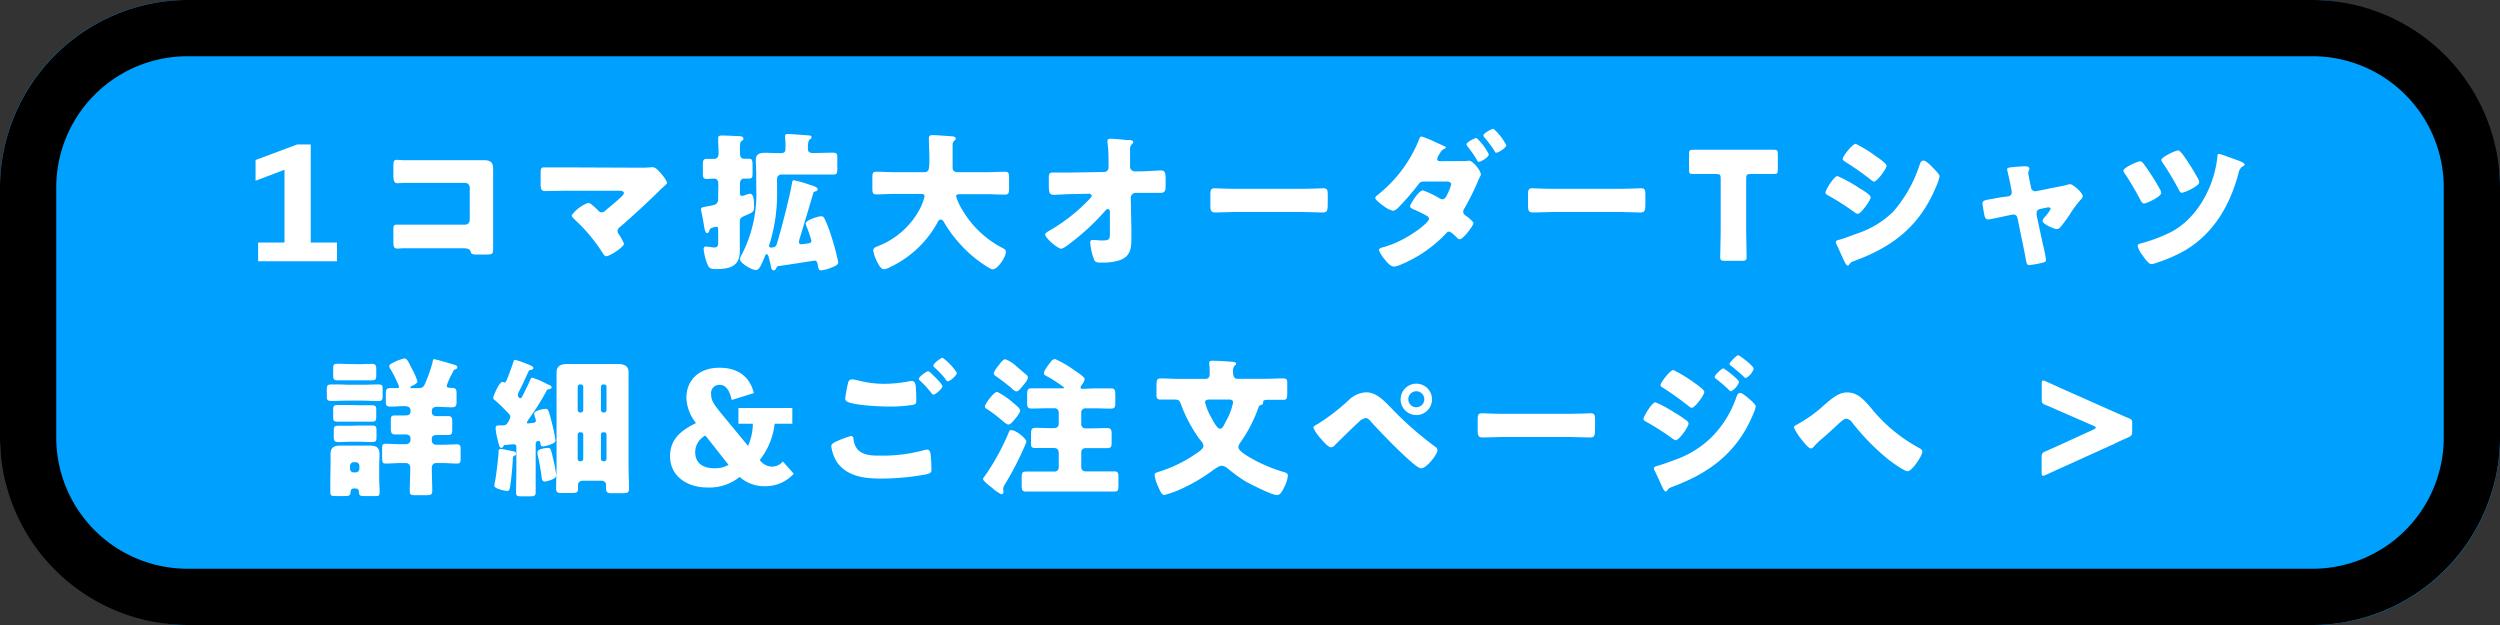 <svg xmlns="http://www.w3.org/2000/svg" viewBox="0 0 400 100"><rect x="0" y="0" width="400" height="100" fill="#333333" stroke="none"/><defs><style>.cls-1{fill:#00a0ff;}.cls-2{fill:#fff;}</style></defs><g id="レイヤー_2" data-name="レイヤー 2"><g id="btn"><rect class="cls-1" width="400" height="100" rx="30"/><path d="M370,9a21,21,0,0,1,21,21V70a21,21,0,0,1-21,21H30A21,21,0,0,1,9,70V30A21,21,0,0,1,30,9H370m0-9H30A30.09,30.09,0,0,0,0,30V70a30.09,30.09,0,0,0,30,30H370a30.09,30.09,0,0,0,30-30V30A30.09,30.09,0,0,0,370,0Z"/><path class="cls-2" d="M53.92,38.8v3H41.3v-3h4.22V27.16l-4.63,1.76V25.6l6.67-2.49h2.16V38.8Z"/><path class="cls-2" d="M75.23,25.63l2.16,0c1,0,1.51.29,1.51,1.32,0,.82,0,1.64,0,2.43v8.11c0,.7,0,1.39,0,2.11,0,1,0,1.13-1.15,1.13H76.4c-.91,0-1-.1-1.1-.48s-.48-.53-1.27-.53H64.59c-.31,0-.65.05-1,.05-.58,0-.65-.31-.65-1.15V36.88c0-.72,0-.93.55-.93.31,0,.79,0,1.15,0,.75,0,1.49,0,2.26,0h7.51a.75.75,0,0,0,.75-.74V30a.75.75,0,0,0-.75-.74H66.9c-.7,0-1.4,0-2.07,0-.43,0-.84.05-1.25.05s-.64-.21-.64-1.29V26.64c0-.92.12-1.06.55-1.06s.72.05,1.05.05Z"/><path class="cls-2" d="M102.2,26.83a18.62,18.62,0,0,0,2-.07.83.83,0,0,1,.28,0c.41,0,1,.63,1.47,1.23a4.79,4.79,0,0,1,.79,1.24c0,.15-.24.36-.63.7-.23.22-.52.48-.81.79-2,1.92-4,3.79-6,5.52a1,1,0,0,0-.5.75,1.06,1.06,0,0,0,.26.57A7.64,7.64,0,0,1,99.84,39c0,.5-2.25,2-2.88,2-.21,0-.4-.31-.52-.5A26.39,26.39,0,0,0,92,35.18c-.17-.17-.53-.5-.53-.72a5.6,5.6,0,0,1,2.64-2c.41,0,1.32.94,1.63,1.25a.65.65,0,0,0,.53.27,1,1,0,0,0,.65-.34c.84-.72,1.7-1.39,2.5-2.16.14-.14.4-.38.4-.62s-.36-.34-.79-.34H90.46c-1.06,0-2.28.05-3.24.05-.67,0-.72-.43-.72-1.3V28.1c0-1.15,0-1.32.62-1.32,1.13,0,2.24,0,3.34,0Z"/><path class="cls-2" d="M114.93,29.47c0-.48-.14-.89-.69-.89-.39,0-.77.05-1.16.05-.57,0-.62-.27-.62-.89V26.42c0-.74.05-1,.62-1,.41,0,.8,0,1.18,0,.65,0,.72-.64.72-.91l-.07-1.77c0-.17,0-.6,0-.75s.17-.31.53-.31c.74,0,1.89.07,2.71.1.41,0,.79.07.79.38s-.17.31-.33.43-.22.46-.22,1.15v.6c0,.53.07,1.06.65,1.06l.72,0c.65,0,.65.21.65,1.48v.7c0,.74,0,1-.65,1-.24,0-.58,0-.7,0-.53,0-.67.44-.67.87v1.29c0,.39,0,.6.34.6a1.61,1.61,0,0,0,.48-.12A2.83,2.83,0,0,1,120,31c.6,0,.65,1.15.65,2s-.07.93-1.49,1.53c-.69.29-.79.43-.79,1.18v2.66c0,.63,0,1.23,0,1.83,0,2.49-1.73,2.85-3.82,2.85-1,0-1.15-.17-1.49-1.1a9.41,9.41,0,0,1-.48-2.07c0-.26.08-.43.36-.43a4.82,4.82,0,0,1,.82.1c.12,0,.34.05.48.05.62,0,.67-.32.67-.84V36.93c0-.45,0-.65-.33-.65a2.71,2.71,0,0,0-.8.24c-.19.08-.19.1-.31.44,0,.14-.17.33-.36.33s-.36-.45-.43-.93-.34-2-.46-2.5a2.14,2.14,0,0,1-.07-.38c0-.32.36-.34,1.13-.48,1.46-.27,1.63-.34,1.63-1.56ZM128,38a2.84,2.84,0,0,0-.17.72.34.34,0,0,0,.36.36,8,8,0,0,0,1.08-.14c.26,0,.55-.1.55-.43a16.16,16.16,0,0,0-.74-2.19,2.19,2.19,0,0,1-.17-.55c0-.57,2.06-1.17,2.45-1.17a.54.54,0,0,1,.55.36,20.34,20.34,0,0,1,1.15,3,37.32,37.32,0,0,1,1.06,4c0,.48-.72.7-1.13.87a6.21,6.21,0,0,1-1.59.43c-.45,0-.45-.34-.55-.84s-.17-.72-.55-.72c0,0-5,.79-5.67.86-.26,0-.35.17-.5.46a.39.39,0,0,1-.33.24c-.29,0-.37-.24-.46-.7-.29-1.22-.41-1.89-.65-1.89s-.29.31-.55.93c-.51,1.16-.75,1.61-1.2,1.61-.63,0-2.55-1.1-2.55-1.75a2.14,2.14,0,0,1,.29-.72A21.19,21.19,0,0,0,121,30v-2c0-.93-.07-1.75-.07-2.4,0-1,.67-1.15,1.51-1.15s1.61.05,2.43.05.81-.34.81-1a11.2,11.2,0,0,0-.07-1.53c0-.05,0-.15,0-.19,0-.32.25-.34.49-.34s2.73.17,3.16.22c.22,0,.58,0,.58.28s-.17.27-.31.39-.27.65-.27,1v.31c0,.41,0,.84.8.84,1.08,0,2.13-.05,3.21-.05.65,0,.7.19.7,1V27c0,.77-.07.93-.72.93-1.11,0-2.21,0-3.31,0H125a.66.66,0,0,0-.67.67v1.77a27.32,27.32,0,0,1-1.13,8.45,2.23,2.23,0,0,0-.15.53c0,.19.12.26.31.26.85,0,.87-.38,1.08-1.08.65-2.18,2-7.41,2.26-9.16.1-.48.12-.53.31-.53a19.56,19.56,0,0,1,2.45.69c.46.15,1.37.39,1.37.72s-.29.34-.48.41-.17.07-.26.36C129.43,33.28,128.71,35.64,128,38Z"/><path class="cls-2" d="M152.42,23.25c0,1.2,0,2.38,0,3.58,0,.53.34.72.82.72h4.7c.94,0,1.9-.07,2.86-.07.58,0,.65.24.65,1v1.66c0,.72-.07,1-.65,1-.94,0-1.9-.07-2.86-.07h-4.36c-.22,0-.6,0-.6.36a8.88,8.88,0,0,0,1,2.16,15.86,15.86,0,0,0,6.43,6.09c.32.17.53.27.53.65,0,.75-1.29,2.76-2.09,2.76a1.36,1.36,0,0,1-.57-.21A19.78,19.78,0,0,1,153.57,39,20.49,20.49,0,0,1,151,35.49a.63.63,0,0,0-.49-.36c-.33,0-.5.43-.62.67a16.79,16.79,0,0,1-7.27,6.84l-.17.08a2.68,2.68,0,0,1-1,.36c-.53,0-.93-.77-1.27-1.52a5.64,5.64,0,0,1-.46-1.48c0-.39.34-.53.63-.65a12.84,12.84,0,0,0,7-6.34,9.86,9.86,0,0,0,.58-1.68c0-.38-.36-.38-.63-.38h-4.2c-1,0-1.92.07-2.88.07-.6,0-.64-.26-.64-1.06V28.58c0-.82,0-1.1.67-1.1.93,0,1.89.07,2.85.07h4.73c.84,0,.87-.43.87-2.31,0-1-.08-2.06-.08-3.12,0-.4.2-.5.58-.5.75,0,2.31.14,3.12.19.22,0,.6.1.6.36a.3.3,0,0,1-.19.29A.93.93,0,0,0,152.42,23.25Z"/><path class="cls-2" d="M176.62,27.52a.72.72,0,0,0,.75-.72v-.38c0-1.08,0-2.5-.17-3.55,0-.12,0-.22,0-.31,0-.29.2-.36.44-.36.52,0,2.08.14,2.64.21a.92.92,0,0,0,.29,0c.45,0,.74.07.74.33a.45.45,0,0,1-.22.34,1.25,1.25,0,0,0-.28,1c0,.79,0,1.56,0,2.33v.29a.76.76,0,0,0,.74.72h.82c.84,0,3-.15,3.36-.15.58,0,.77.24.77,1.3V29.8c0,.84-.19,1.06-.89,1.06l-1.1,0-2,0h-.82a.79.79,0,0,0-.77.77l.1,4.82c0,.63,0,1.25,0,1.87,0,1.71-.33,2.88-2.11,3.39a9.18,9.18,0,0,1-2.55.31h-.16c-.48,0-.94,0-1.11-.41a9.16,9.16,0,0,1-.65-2.78c0-.24.05-.43.34-.43a5.11,5.11,0,0,1,.53,0,6.27,6.27,0,0,0,1,.08c1.23,0,1.27-.24,1.27-1.13l0-3.55a.31.31,0,0,0-.32-.34c-.19,0-.28.1-.4.24a37.6,37.6,0,0,1-5.45,5.09c-.34.26-1.25,1-1.61,1-.58,0-2.57-1.7-2.57-2.28,0-.21.34-.41.55-.53A28.31,28.31,0,0,0,174,32.18c.17-.17.67-.65.67-.84a.37.37,0,0,0-.36-.34l-2.59.05c-.82,0-2.76.12-3.12.12-.63,0-.79-.21-.79-1.68V28.6c0-.84.07-1,.74-1s1.25,0,1.87,0l1.23,0Z"/><path class="cls-2" d="M208.55,30.21c1.41,0,2.95-.09,3.17-.09.62,0,.72.26.72,1v1.15c0,1.32,0,1.73-.8,1.73-.93,0-2-.08-3.09-.08h-11c-1.06,0-2.19.08-3.08.08s-.81-.46-.81-1.73V31.12c0-.72.07-1,.69-1,.34,0,1.68.09,3.2.09Z"/><path class="cls-2" d="M234.06,25.77a4.91,4.91,0,0,0,.86-.05h.15c.62,0,1.87,1.61,1.87,2.21a.94.94,0,0,1-.07.22,6.29,6.29,0,0,0-.43.91,41.36,41.36,0,0,1-2.09,4.22,1.13,1.13,0,0,0-.24.58.78.78,0,0,0,.43.65c.26.19,1.22.93,1.22,1.22s-1.6,2.55-2.23,2.55a.58.58,0,0,1-.38-.22c-.24-.24-1-1-1.3-1a.67.67,0,0,0-.5.31,21.1,21.1,0,0,1-4.32,3.5c-.75.46-3.2,1.78-4,1.78-.56,0-1.15-.72-1.47-1.13a5.15,5.15,0,0,1-.93-1.51c0-.27.31-.36.86-.51.12,0,.24-.07.36-.12,3.07-.88,6.79-3.69,6.79-4.36a.52.52,0,0,0-.28-.44,19,19,0,0,0-2-1c-.24-.1-.75-.29-.75-.58s1.35-2.54,2.07-2.54a15,15,0,0,1,2.61,1.25,1.07,1.07,0,0,0,.51.17c.43,0,.62-.46.91-1.08a5.88,5.88,0,0,0,.48-1.3c0-.41-.53-.46-.84-.46h-3.26c-.65,0-.87.05-1.18.51a41.15,41.15,0,0,1-2.86,3.33c-.26.29-.76.84-1.2.84a4.32,4.32,0,0,1-1.58-.84c-.65-.45-1.23-1-1.23-1.2s.27-.4.46-.55A21.44,21.44,0,0,0,227,22.44c.07-.22.19-.6.48-.6a19.14,19.14,0,0,1,2.4,1l1.29.58c.08,0,.15.07.15.14s0,.17-.24.26-.43.29-.63.58a1,1,0,0,1-.12.22,2.38,2.38,0,0,0-.38.79c0,.29.22.38.46.38Zm4.15-1.08c0,.48-1.29,1.2-1.56,1.2s-.26-.17-.57-.67-.84-1.25-1.28-1.8a.67.67,0,0,1-.16-.34c0-.33,1.34-1,1.6-1A8.81,8.81,0,0,1,238.21,24.69ZM241,23.23c0,.43-1.27,1.2-1.56,1.2s-.24-.17-.36-.36A21.7,21.7,0,0,0,237.52,22a.61.61,0,0,1-.17-.34c0-.36,1.32-1.05,1.61-1.05A8.91,8.91,0,0,1,241,23.23Z"/><path class="cls-2" d="M259.37,30.21c1.42,0,3-.09,3.17-.09.63,0,.72.26.72,1v1.15c0,1.32,0,1.73-.79,1.73-.94,0-2-.08-3.1-.08h-11c-1.05,0-2.18.08-3.07.08s-.82-.46-.82-1.73V31.12c0-.72.08-1,.7-1,.34,0,1.68.09,3.19.09Z"/><path class="cls-2" d="M279.39,36.93c0,1.27.07,4,.07,4.2,0,.51-.15.6-.7.6h-2.83c-.55,0-.7-.09-.7-.6,0-.17.08-2.93.08-4.2V28.56c0-.6-.12-.72-.72-.72h-.51c-.86,0-3.07,0-3.24,0-.5,0-.6-.14-.6-.69v-2.5c0-.55.1-.69.6-.69.17,0,2.59,0,3.72,0h5.57c1.13,0,3.55,0,3.72,0,.5,0,.6.14.6.69v2.5c0,.55-.1.69-.6.69-.17,0-2.38,0-3.24,0h-.5c-.6,0-.72.12-.72.72Z"/><path class="cls-2" d="M294,28.17a22.92,22.92,0,0,1,3.53,1.95c.48.28,1.78,1.05,1.78,1.46s-1.54,2.64-2.07,2.64a1.38,1.38,0,0,1-.6-.31,40.36,40.36,0,0,0-4.05-2.59c-.27-.15-.51-.27-.51-.48C292.06,30.38,293.46,28.17,294,28.17Zm.24,10.2c.56-.12,2.26-.77,2.88-1a14.83,14.83,0,0,0,5.81-3.52,21.52,21.52,0,0,0,4.23-7.54c.09-.26.24-.62.6-.62s1.08.69,1.37,1,1.2,1.17,1.2,1.53a7.61,7.61,0,0,1-.53,1.59c-2.59,6.24-6.72,9.55-12.94,11.88-.65.24-.7.24-1,.64a.26.26,0,0,1-.22.17c-.24,0-.55-.69-.65-.91-.33-.67-.84-1.9-1.15-2.5a.88.88,0,0,1-.12-.33C293.72,38.49,294.06,38.42,294.22,38.37Zm6-13.32c.34.24,1.61,1.13,1.61,1.47,0,.52-1.56,2.54-2,2.54-.17,0-.48-.26-.63-.38a42.69,42.69,0,0,0-3.93-2.76c-.15-.1-.46-.29-.46-.48,0-.46,1.59-2.43,2.07-2.43A19.11,19.11,0,0,1,300.2,25.05Z"/><path class="cls-2" d="M321.35,31.41a.64.64,0,0,0,.53-.6,1.39,1.39,0,0,0,0-.17l-.22-1.12c0-.1-.12-.6-.24-1.13s-.28-1.25-.28-1.3c0-.21.24-.26.4-.29a23,23,0,0,1,2.45-.19c.32,0,.7,0,.7.43a.71.71,0,0,1-.1.32.67.67,0,0,0-.07.31c0,.17.19,1.1.24,1.34l.22,1.06a.66.66,0,0,0,.62.53,1.06,1.06,0,0,0,.14,0l3.22-.65c.63-.12,1.27-.24,1.87-.4a1.11,1.11,0,0,1,.41-.08c.43,0,2,1.37,2,1.92a.81.81,0,0,1-.33.56,16.25,16.25,0,0,0-1.78,2.42,24,24,0,0,1-1.49,2,.72.72,0,0,1-.55.29c-.36,0-2.28-.77-2.28-1.32a1.18,1.18,0,0,1,.29-.55,6.42,6.42,0,0,0,1-1.35.28.28,0,0,0-.32-.26l-.14,0-1.27.27a.61.61,0,0,0-.51.64v.1a.92.92,0,0,0,0,.24l1,4.66a21.22,21.22,0,0,1,.5,2.47c0,.31-.19.38-.45.45a18.89,18.89,0,0,1-2.21.41c-.41,0-.46-.24-.67-1.49-.07-.33-.15-.74-.24-1.22l-1-4.85a.62.62,0,0,0-.62-.53l-.17,0-1.23.26c-.43.1-2.42.53-2.71.53s-.46-.31-.53-.58-.33-1.72-.33-2c0-.46.38-.53,1.75-.75l1.29-.24Z"/><path class="cls-2" d="M342.91,26.11a37.5,37.5,0,0,1,2.67,4.15,1.52,1.52,0,0,1,.21.6c0,.62-2.35,1.7-2.76,1.7-.24,0-.41-.26-.62-.67s-1.37-2.54-2.36-4a1.42,1.42,0,0,1-.31-.58c0-.48,2.26-1.51,2.72-1.51C342.65,25.82,342.79,26,342.91,26.11Zm15-.51c.26.1,1.22.44,1.22.7s-.19.24-.36.36a1.71,1.71,0,0,0-.62,1.1c-1.42,5.31-4.08,9.63-8.52,12.29a24.57,24.57,0,0,1-4.87,2.09,1.73,1.73,0,0,1-.51.12c-.43,0-1-.74-1.39-1.34a4.25,4.25,0,0,1-.84-1.54c0-.31.33-.41.6-.46a25.52,25.52,0,0,0,4.51-1.68c4.44-2.18,7.2-7.46,7.66-12.24,0-.21.05-.38.26-.38S357.5,25.46,357.89,25.6Zm-8.81-1.08a35,35,0,0,1,2.59,4.08,1.26,1.26,0,0,1,.19.56c0,.6-2.35,1.68-2.78,1.68-.26,0-.36-.22-.6-.68a41.19,41.19,0,0,0-2.4-4c-.07-.14-.29-.41-.29-.55,0-.48,2.26-1.54,2.71-1.54C348.72,24.09,348.94,24.36,349.08,24.52Z"/><path class="cls-2" d="M58,61.56c.82,0,1.61-.05,2.42-.05s.8.17.8.79v1c0,.7-.08.87-.8.87S58.8,64.1,58,64.1h-2.5c-.79,0-1.6.05-2.42.05-.62,0-.79-.12-.79-.63V62.35c0-.67.09-.84.77-.84s1.63,0,2.44.05ZM52.89,74.49c0-.62,0-1.25,0-1.85,0-1,.51-1.34,1.47-1.34.6,0,1.2,0,1.8,0h1.32c.57,0,1.15,0,1.75,0,1,0,1.49.31,1.49,1.37,0,.62-.05,1.22-.05,1.82v2c0,.77.07,1.51.07,2.24s-.24.64-1,.64H58.22c-.6,0-.77-.12-.79-.64s-.29-.58-.75-.58-.57.21-.6.69-.33.53-1,.53H53.85c-.74,0-1,0-1-.62s0-1.51,0-2.26Zm4.56-16.22c.7,0,1.39-.05,2-.05s.75.17.75.79v1c0,.65-.07.84-.77.84s-1.27,0-2,0H56.08c-.67,0-1.36,0-2,0s-.77-.14-.77-.74v-1c0-.74,0-.91.77-.91s1.29.05,2,.05Zm0,6.57c.67,0,1.32,0,2,0s.75.19.75.79v1c0,.67-.07.84-.77.84s-1.27,0-2,0H56.08c-.67,0-1.36,0-2,0s-.77-.15-.77-.7V65.59c0-.63.09-.79.74-.79s1.35,0,2,0Zm0,3.24c.72,0,1.42,0,2,0,.74,0,.79.19.79.91v1c0,.6-.12.74-.79.74s-1.25-.05-2-.05H56.13c-.69,0-1.34.05-1.94.05s-.79-.14-.79-.86v-.91c0-.68.07-.84.76-.84s1.25,0,2,0ZM56,75a.57.57,0,0,0,.58.58h.33A.57.57,0,0,0,57.5,75v-.48a.58.58,0,0,0-.58-.57h-.33a.59.59,0,0,0-.58.57ZM69.48,57.47c.19,0,2.54.68,2.92.8s.77.19.77.48a.33.33,0,0,1-.29.33c-.28.1-.33.22-.45.48,0,.08-.1.22-.17.36a9.82,9.82,0,0,0-.79,1.8c0,.32.38.34.77.34.74,0,.81.24.81,1v1.11c0,.77-.07,1-.84,1s-1.53-.08-2.3-.08c-.41,0-.82.15-.82.65v.17c0,.53.36.67.82.67s1.2,0,1.8,0,.65.29.65,1V68.8c0,.58-.12.8-.67.8s-1.18,0-1.76,0c-.41,0-.84.07-.84.6v.29a.67.67,0,0,0,.67.67h1.08c.82,0,1.66-.07,2.26-.07s.6.28.6,1v1.08c0,.67,0,1-.55,1-.77,0-1.54-.08-2.31-.08h-1.1a.69.69,0,0,0-.65.7v.12c0,1.2.07,2.42.07,3.65,0,.62-.26.67-1.1.67H66.62c-.79,0-1.06,0-1.06-.65,0-1.22.08-2.45.08-3.67v-.17a.68.68,0,0,0-.7-.65H64c-.77,0-1.54.08-2.31.08-.5,0-.55-.27-.55-1V72c0-.74,0-1,.58-1s1.46.07,2.28.07H65a.69.69,0,0,0,.68-.67v-.27c0-.5-.44-.62-.84-.62-.56,0-1.11,0-1.64,0s-.67-.27-.67-.94v-1.1c0-.77,0-1,.67-1s1.06,0,1.61,0,.87-.12.87-.65v-.16c0-.6-.58-.68-1-.68-.72,0-1.41.08-2.13.08s-.82-.2-.82-.8V63c0-.72.12-.91.84-.91l.94,0c.12,0,.33,0,.33-.19a2.28,2.28,0,0,0-.29-.74A16.12,16.12,0,0,0,62.44,59a.92.92,0,0,1-.16-.39c0-.19.12-.31.36-.45a8.15,8.15,0,0,1,2.08-.82c.41,0,.7.7,1.16,1.61A11,11,0,0,1,66.79,61c0,.36-.63.62-.91.77-.1,0-.22.12-.22.21s.07.12.19.12H67c.77,0,.91-.45,1.15-1.05a23.56,23.56,0,0,0,1-2.86C69.28,57.69,69.24,57.47,69.48,57.47Z"/><path class="cls-2" d="M84.56,67.12a1.76,1.76,0,0,0-.26.51c0,.12.14.12.21.12s.82-.1.94-.12.29-.12.29-.31a2.36,2.36,0,0,0-.15-.58,3.09,3.09,0,0,1-.12-.55c0-.51,1.44-.77,1.85-.77s.48.24,1.06,2.54a21.59,21.59,0,0,1,.5,2.55c0,.5-1.68.91-2,.91s-.36-.14-.43-.53c0-.14,0-.33-.31-.33s-.43.24-.43.52V75c0,1.25,0,2.49,0,3.74,0,.63-.24.67-1,.67H83.5c-.74,0-.93,0-.93-.69,0-1.25.05-2.47.05-3.72V71.52c0-.32-.17-.44-.46-.44l-1.32.12c-.24,0-.24.08-.34.27a.3.3,0,0,1-.28.17c-.27,0-.34-.15-.68-1.64a8.45,8.45,0,0,1-.24-1.48c0-.46.22-.46.94-.46.5,0,.67,0,.91-.31a3,3,0,0,0,.51-1.06c0-.29-.39-.65-.58-.84-.55-.57-1.44-1.44-1.94-1.85a.4.4,0,0,1-.22-.31c0-.43,1-2.59,1.46-2.59.12,0,.22.1.39.1s.33-.46.43-.7c.31-.79.6-1.56.86-2.35.12-.36.15-.58.36-.58a18.64,18.64,0,0,1,2.45.89c.34.14.46.29.46.41s-.12.29-.31.31-.36,0-.46.26c-.46,1-.91,2-1.42,3a1.81,1.81,0,0,0-.28.75c0,.24.19.53.38.53s.34-.32.46-.56c.36-.74.74-1.48,1.08-2.25.07-.19.16-.48.4-.48a14.39,14.39,0,0,1,2.33,1c.39.17.75.29.75.53s-.32.31-.39.31a.44.44,0,0,0-.41.24A39,39,0,0,1,84.56,67.12Zm-2.86,5c.48.09.87.14.87.45s-.17.27-.31.36a.47.47,0,0,0-.2.46c-.07,1.15-.14,2.11-.28,3.29-.2,1.58-.22,1.87-.63,1.87s-2.06-.36-2.06-.84a6.75,6.75,0,0,1,.12-.72c.26-1.3.57-4.47.57-4.71s0-.45.32-.45S81.42,72.07,81.7,72.12Zm6.77,1.15A25,25,0,0,1,89,76.05c0,.67-1.65,1-1.89,1s-.39-.22-.44-.63A34,34,0,0,0,86,72.67a1.47,1.47,0,0,1,0-.34c0-.5,1.32-.67,1.68-.67S88.14,71.76,88.47,73.27Zm4.68,3.65a.68.68,0,0,0-.67.72c0,.19,0,.36,0,.55,0,.62-.16.69-1.27.69H89.7c-.53,0-.72-.19-.72-.69,0-1.25.07-2.47.07-3.7V62.25c0-.86,0-1.75,0-2.64,0-1.2.84-1.37,1.85-1.37.77,0,1.53,0,2.33,0h3.09c.79,0,1.61,0,2.4,0,1,0,1.85.17,1.85,1.37,0,.89,0,1.78,0,2.64V74.49c0,1.23.07,2.45.07,3.67,0,.65-.16.75-1.22.75H97.69c-.46,0-.72-.19-.72-.7,0-.19,0-.38,0-.57a.67.67,0,0,0-.69-.72ZM92.94,66a.4.4,0,0,0,.38-.39V61.89a.39.39,0,0,0-.38-.38h-.12a.38.38,0,0,0-.39.38v3.72a.4.4,0,0,0,.39.39Zm-.12,3.16a.38.38,0,0,0-.39.39v3.86a.38.38,0,0,0,.39.39h.12a.4.4,0,0,0,.38-.39V69.55a.38.38,0,0,0-.38-.39ZM96.66,66a.4.4,0,0,0,.38-.39V61.89a.38.38,0,0,0-.38-.38h-.12a.38.38,0,0,0-.39.38v3.72a.39.39,0,0,0,.39.39Zm-.12,3.16a.37.37,0,0,0-.39.39v3.86a.38.38,0,0,0,.39.39h.12a.38.38,0,0,0,.38-.39V69.55a.38.38,0,0,0-.38-.39Z"/><path class="cls-2" d="M127,75.79a6,6,0,0,1-4.56,2,5.89,5.89,0,0,1-4.1-1.48A7.7,7.7,0,0,1,113.21,78c-3.27,0-6-1.8-6-5,0-2.62,1.58-4.06,4.15-5.31a6.9,6.9,0,0,1-1.54-4c0-2.79,1.9-4.85,5.31-4.85,2.92,0,4.82,1.39,5.49,4.05L117.07,64c-.34-1.63-1-2.42-1.9-2.42a1.32,1.32,0,0,0-1.39,1.49c0,.91.29,1.46,1.63,3.09l4.28,5.19a9.3,9.3,0,0,0,.77-3.55h-2.31V65.28h8.62V67.8h-2.83a11.31,11.31,0,0,1-2.38,5.8,2.5,2.5,0,0,0,1.94,1.06,2.27,2.27,0,0,0,1.76-.82Zm-14.13-6.1a3,3,0,0,0-1.64,2.62c0,1.61,1,2.61,3.1,2.61a4.15,4.15,0,0,0,2.23-.55Z"/><path class="cls-2" d="M133.88,70.6a19,19,0,0,1,2.26-.84c.36,0,.41.32.43.58a3.14,3.14,0,0,0,.63,1.56c.93,1,2.42,1,3.67,1a24.88,24.88,0,0,0,6.94-.87,2.53,2.53,0,0,1,.55-.09c.26,0,.48.21.53.72a22,22,0,0,1,.14,2.54c0,.43-.24.55-.84.7a40,40,0,0,1-7.22.67c-2.57,0-5.33-.29-7-2.54A6.43,6.43,0,0,1,133,71.4C133,71,133.55,70.75,133.88,70.6Zm3.37-9.74a16.45,16.45,0,0,0,4.36.55A21.28,21.28,0,0,0,145.5,61a1.54,1.54,0,0,1,.39-.05c.52,0,.62.6.64,1,.05.7.08,1.39.08,2.09,0,.5-.08.65-.58.74a23.67,23.67,0,0,1-3.67.27c-1.59,0-5.28-.17-6.68-.72a.62.62,0,0,1-.45-.56,23.54,23.54,0,0,1,.48-2.59.62.62,0,0,1,.62-.48A4.88,4.88,0,0,1,137.25,60.86Zm11.64-1.22c.33.31,1.89,1.77,1.89,2.16s-1.13,1.34-1.39,1.34-.34-.24-.58-.53l-.19-.21c-.41-.51-.89-1-1.34-1.42-.17-.17-.27-.24-.27-.36,0-.34,1.23-1.22,1.49-1.22A.7.7,0,0,1,148.89,59.64Zm4.22,0c0,.44-1.15,1.37-1.42,1.37s-.26-.17-.62-.62a17.18,17.18,0,0,0-1.51-1.56c-.07-.07-.22-.22-.22-.34,0-.38,1.25-1.25,1.47-1.25A8.8,8.8,0,0,1,153.11,59.68Z"/><path class="cls-2" d="M164.22,70.68a9,9,0,0,1-.44,1.08,48.06,48.06,0,0,1-2.95,5.66,1.92,1.92,0,0,0-.31.7,1,1,0,0,0,0,.31,2,2,0,0,1,.05.31.35.35,0,0,1-.34.34,5.36,5.36,0,0,1-1.46-1l-.48-.38c-.36-.29-1-.79-1-1.08,0-.14.24-.41.33-.53a36.6,36.6,0,0,0,3.82-7c.05-.15.1-.27.29-.27C162.46,68.73,164.22,70.15,164.22,70.68Zm-4.71-8a12,12,0,0,1,2.55,1.73c.28.24,1.17.91,1.17,1.27s-.69,1.22-1.1,1.68c-.24.26-.51.57-.79.57s-.8-.48-1.13-.76a20.74,20.74,0,0,0-2.31-1.73c-.19-.12-.31-.19-.31-.41C157.59,64.63,159,62.71,159.51,62.71ZM164.26,60a.49.49,0,0,1,.2.39c0,.41-.53,1-.82,1.34s-.65.89-1,.89-.7-.43-.89-.6c-.79-.65-1.61-1.27-2.45-1.87a.56.56,0,0,1-.31-.46,4.63,4.63,0,0,1,.77-1.2,4.06,4.06,0,0,0,.26-.36c.19-.21.51-.65.84-.65a5.47,5.47,0,0,1,1.63,1C162.92,58.87,163.78,59.59,164.26,60Zm10.8,2.14c.89,0,1.81,0,2.69,0,.63,0,.7.31.7,1.06v1.25c0,.69-.1.93-.72.93-.89,0-1.78-.05-2.67-.05h-1.41A.65.65,0,0,0,173,66v1.87a.65.65,0,0,0,.67.67h1c.82,0,1.63-.05,2.45-.05.67,0,.74.29.74,1V70.7c0,.74-.05,1-.72,1s-1.65,0-2.47,0h-1a.65.65,0,0,0-.67.68v2.37a.65.65,0,0,0,.67.67h1.89c.92,0,1.81,0,2.72,0,.62,0,.67.28.67,1v1.23c0,.77-.05,1-.7,1-.91,0-1.8,0-2.69,0h-8.71c-.89,0-1.8,0-2.69,0-.62,0-.69-.27-.69-1v-1.2c0-.79.07-1,.72-1,.89,0,1.77,0,2.66,0h1.87a.65.65,0,0,0,.68-.67V72.5c0-.55-.24-.82-.82-.82h-.43c-.82,0-1.61,0-2.43,0s-.76-.26-.76-1V69.45c0-.72.09-1,.76-1,.82,0,1.61.05,2.43.05h.48c.53,0,.77-.26.77-.79V66a.66.66,0,0,0-.68-.68h-1c-.89,0-1.78.05-2.66.05-.63,0-.72-.26-.72-.93V63.19c0-.79.07-1.06.72-1.06.88,0,1.77,0,2.66,0h2.16c.17,0,.38,0,.38-.14a22.24,22.24,0,0,0-2.78-1.8c-.26-.15-.46-.22-.46-.48,0-.44.84-1.47,1.13-1.85a.84.84,0,0,1,.67-.41A16.47,16.47,0,0,1,172,59.32c.34.22,1.56,1,1.56,1.35a2.87,2.87,0,0,1-.53,1,.43.43,0,0,0-.14.31c0,.24.24.24.38.24Z"/><path class="cls-2" d="M192.86,60.62c.55,0,.69-.36.69-.84s0-1.06-.07-1.51a.75.75,0,0,1,0-.22c0-.31.26-.33.53-.33.69,0,2.25.09,3,.16.36,0,.76.08.76.29s-.09.22-.26.36a1.43,1.43,0,0,0-.22,1c0,.48.08,1.08.7,1.08h4.47c1,0,1.89-.07,2.85-.07.55,0,.65.21.65.72,0,.69,0,1.22,0,1.61,0,.91-.09,1.1-.62,1.1-.82,0-1.63,0-2.42,0-.32,0-.82,0-.82.34,0,0,0,.17,0,.19,0,.22-.36.31-.5.36s-.31.46-.36.65a22.66,22.66,0,0,1-2.81,5.33,1.46,1.46,0,0,0-.29.69c0,.6,1.25,1.3,1.71,1.59a23.8,23.8,0,0,0,5.21,2.3c.57.17,1,.26,1,.67a5.23,5.23,0,0,1-.65,2c-.26.5-.55,1.12-1.12,1.12-.8,0-4.11-1.7-5-2.18A26.52,26.52,0,0,1,196.48,75a1.71,1.71,0,0,0-1-.48c-.5,0-1.36.69-1.8,1a27,27,0,0,1-4.24,2.5,16.72,16.72,0,0,1-3.15,1.18c-.41,0-.65-.58-1-1.37a6.14,6.14,0,0,1-.55-1.8c0-.36.19-.39,1-.65a21.9,21.9,0,0,0,5.47-2.69c.36-.24,1.34-.84,1.34-1.32s-.48-.91-.69-1.2a23.3,23.3,0,0,1-2.91-5.49c-.24-.63-.33-.75-1.08-.75s-1.46,0-2.21,0c-.52,0-.62-.24-.62-.72V61.8c0-1,.07-1.25.65-1.25,1,0,1.92.07,2.88.07Zm.6,3.31c-.29,0-.65.07-.65.43a9.41,9.41,0,0,0,1,2.45c.22.41.91,1.78,1.37,1.78s.55-.39,1-1.25a9.81,9.81,0,0,0,1.11-2.93c0-.38-.27-.48-.6-.48Z"/><path class="cls-2" d="M222.38,65.06a54.42,54.42,0,0,0,7.24,6.41A.69.69,0,0,1,230,72c0,.7-1.75,2.93-2.59,2.93-.46,0-1.37-.82-1.75-1.15-1.9-1.66-4.54-4.37-6.27-6.27-.21-.26-.52-.62-.88-.62a2.24,2.24,0,0,0-1.2.72c-.65.57-3.12,3-3.72,3.6a.92.92,0,0,1-.65.36c-.43,0-1.35-1.08-1.66-1.44a6.59,6.59,0,0,1-1.15-1.71c0-.24.55-.5.74-.6a33.09,33.09,0,0,0,5.19-4.05,4.33,4.33,0,0,1,2.49-1C220.1,62.76,221.27,63.93,222.38,65.06Zm6.74-1.18a2.51,2.51,0,1,1-2.52-2.49A2.5,2.5,0,0,1,229.12,63.88Zm-3.79,0a1.28,1.28,0,0,0,1.27,1.28,1.28,1.28,0,1,0-1.27-1.28Z"/><path class="cls-2" d="M251.32,66.21c1.42,0,3-.09,3.17-.09.63,0,.72.26.72,1v1.15c0,1.32,0,1.73-.79,1.73-.94,0-2-.08-3.1-.08h-11c-1.05,0-2.18.08-3.07.08s-.82-.46-.82-1.73V67.12c0-.72.07-1,.7-1,.34,0,1.68.09,3.19.09Z"/><path class="cls-2" d="M264.87,64.36a19.39,19.39,0,0,1,2.9,1.56,18.09,18.09,0,0,1,2.07,1.37.63.63,0,0,1,.33.48c0,.53-1.53,2.67-2.06,2.67a1.63,1.63,0,0,1-.55-.29,39.06,39.06,0,0,0-4.25-2.71c-.17-.1-.36-.2-.36-.39C263,66.55,264.34,64.36,264.87,64.36Zm14.88-.64c.31.26,1.18,1,1.18,1.32a7,7,0,0,1-.48,1.36c-2.5,5.93-6.82,9.22-12.72,11.43-.7.26-.77.33-1,.69a.38.38,0,0,1-.21.12c-.2,0-.41-.4-.48-.57-.32-.63-1.08-2.38-1.32-2.81a1,1,0,0,1-.1-.36c0-.19.34-.29.48-.34.67-.16,2.23-.74,2.93-1A15.75,15.75,0,0,0,273.8,70a16.76,16.76,0,0,0,4.05-6.55c.12-.27.24-.58.58-.58S279.49,63.5,279.75,63.72Zm-8.66-2.48c.48.34,1.6,1.13,1.6,1.47,0,.5-1.51,2.54-2,2.54-.19,0-.5-.26-.64-.38-1.35-1.06-2.67-2-4.11-2.91-.14-.07-.26-.16-.26-.33,0-.43,1.56-2.43,2.06-2.43A23.77,23.77,0,0,1,271.09,61.24Zm4.65-2.3c.15,0,2.5,1.78,2.5,2.18a2.59,2.59,0,0,1-1.3,1.49c-.12,0-.38-.29-.53-.43a22.34,22.34,0,0,0-1.84-1.56c-.12-.1-.22-.17-.22-.31C274.35,60,275.48,58.94,275.74,58.94ZM278.43,57c.38.24,2.16,1.59,2.16,2a2.54,2.54,0,0,1-1.27,1.49c-.1,0-.22-.12-.29-.19-.65-.62-1.32-1.18-2-1.73-.14-.09-.31-.19-.31-.36s1.11-1.37,1.37-1.37A.7.7,0,0,1,278.43,57Z"/><path class="cls-2" d="M299.33,65.23a25.3,25.3,0,0,0,7.7,6.43c.22.12.55.29.55.6,0,.6-1.63,3.14-2.37,3.14-.53,0-2.45-1.41-3-1.82a36.77,36.77,0,0,1-5.88-6,1.28,1.28,0,0,0-.89-.58c-.4,0-.86.43-1.15.7-.89.81-1.75,1.63-2.66,2.4a11.76,11.76,0,0,0-1.35,1.29c-.12.15-.33.36-.52.36-.41,0-1.16-1-1.4-1.29a9.31,9.31,0,0,1-1.34-2.07c0-.21.36-.4.62-.52a.41.41,0,0,0,.12-.08,21.57,21.57,0,0,0,4.13-3c1.37-1.18,2.35-2,3.63-2C297.19,62.78,298.15,63.88,299.33,65.23Z"/><path class="cls-2" d="M335.33,68.42c0-.1-.12-.19-.37-.29l-5.61-2.45c-.7-.31-1.35-.6-2-.86s-.67-.38-.67-1v-2.4c0-.38,0-.53.24-.53a1,1,0,0,1,.41.12l2.18,1,8.81,3.91c.7.31,1.44.65,2.16.94s.67.38.67,1V69c0,.62-.09.74-.67,1s-1.44.62-2.16,1L329.49,75c-.74.33-1.46.67-2.18,1a1.41,1.41,0,0,1-.41.12c-.19,0-.24-.15-.24-.53V73.2c0-.63.1-.77.65-1,.72-.31,1.41-.63,2.11-.94L335,68.71C335.21,68.59,335.33,68.52,335.33,68.42Z"/></g></g></svg>